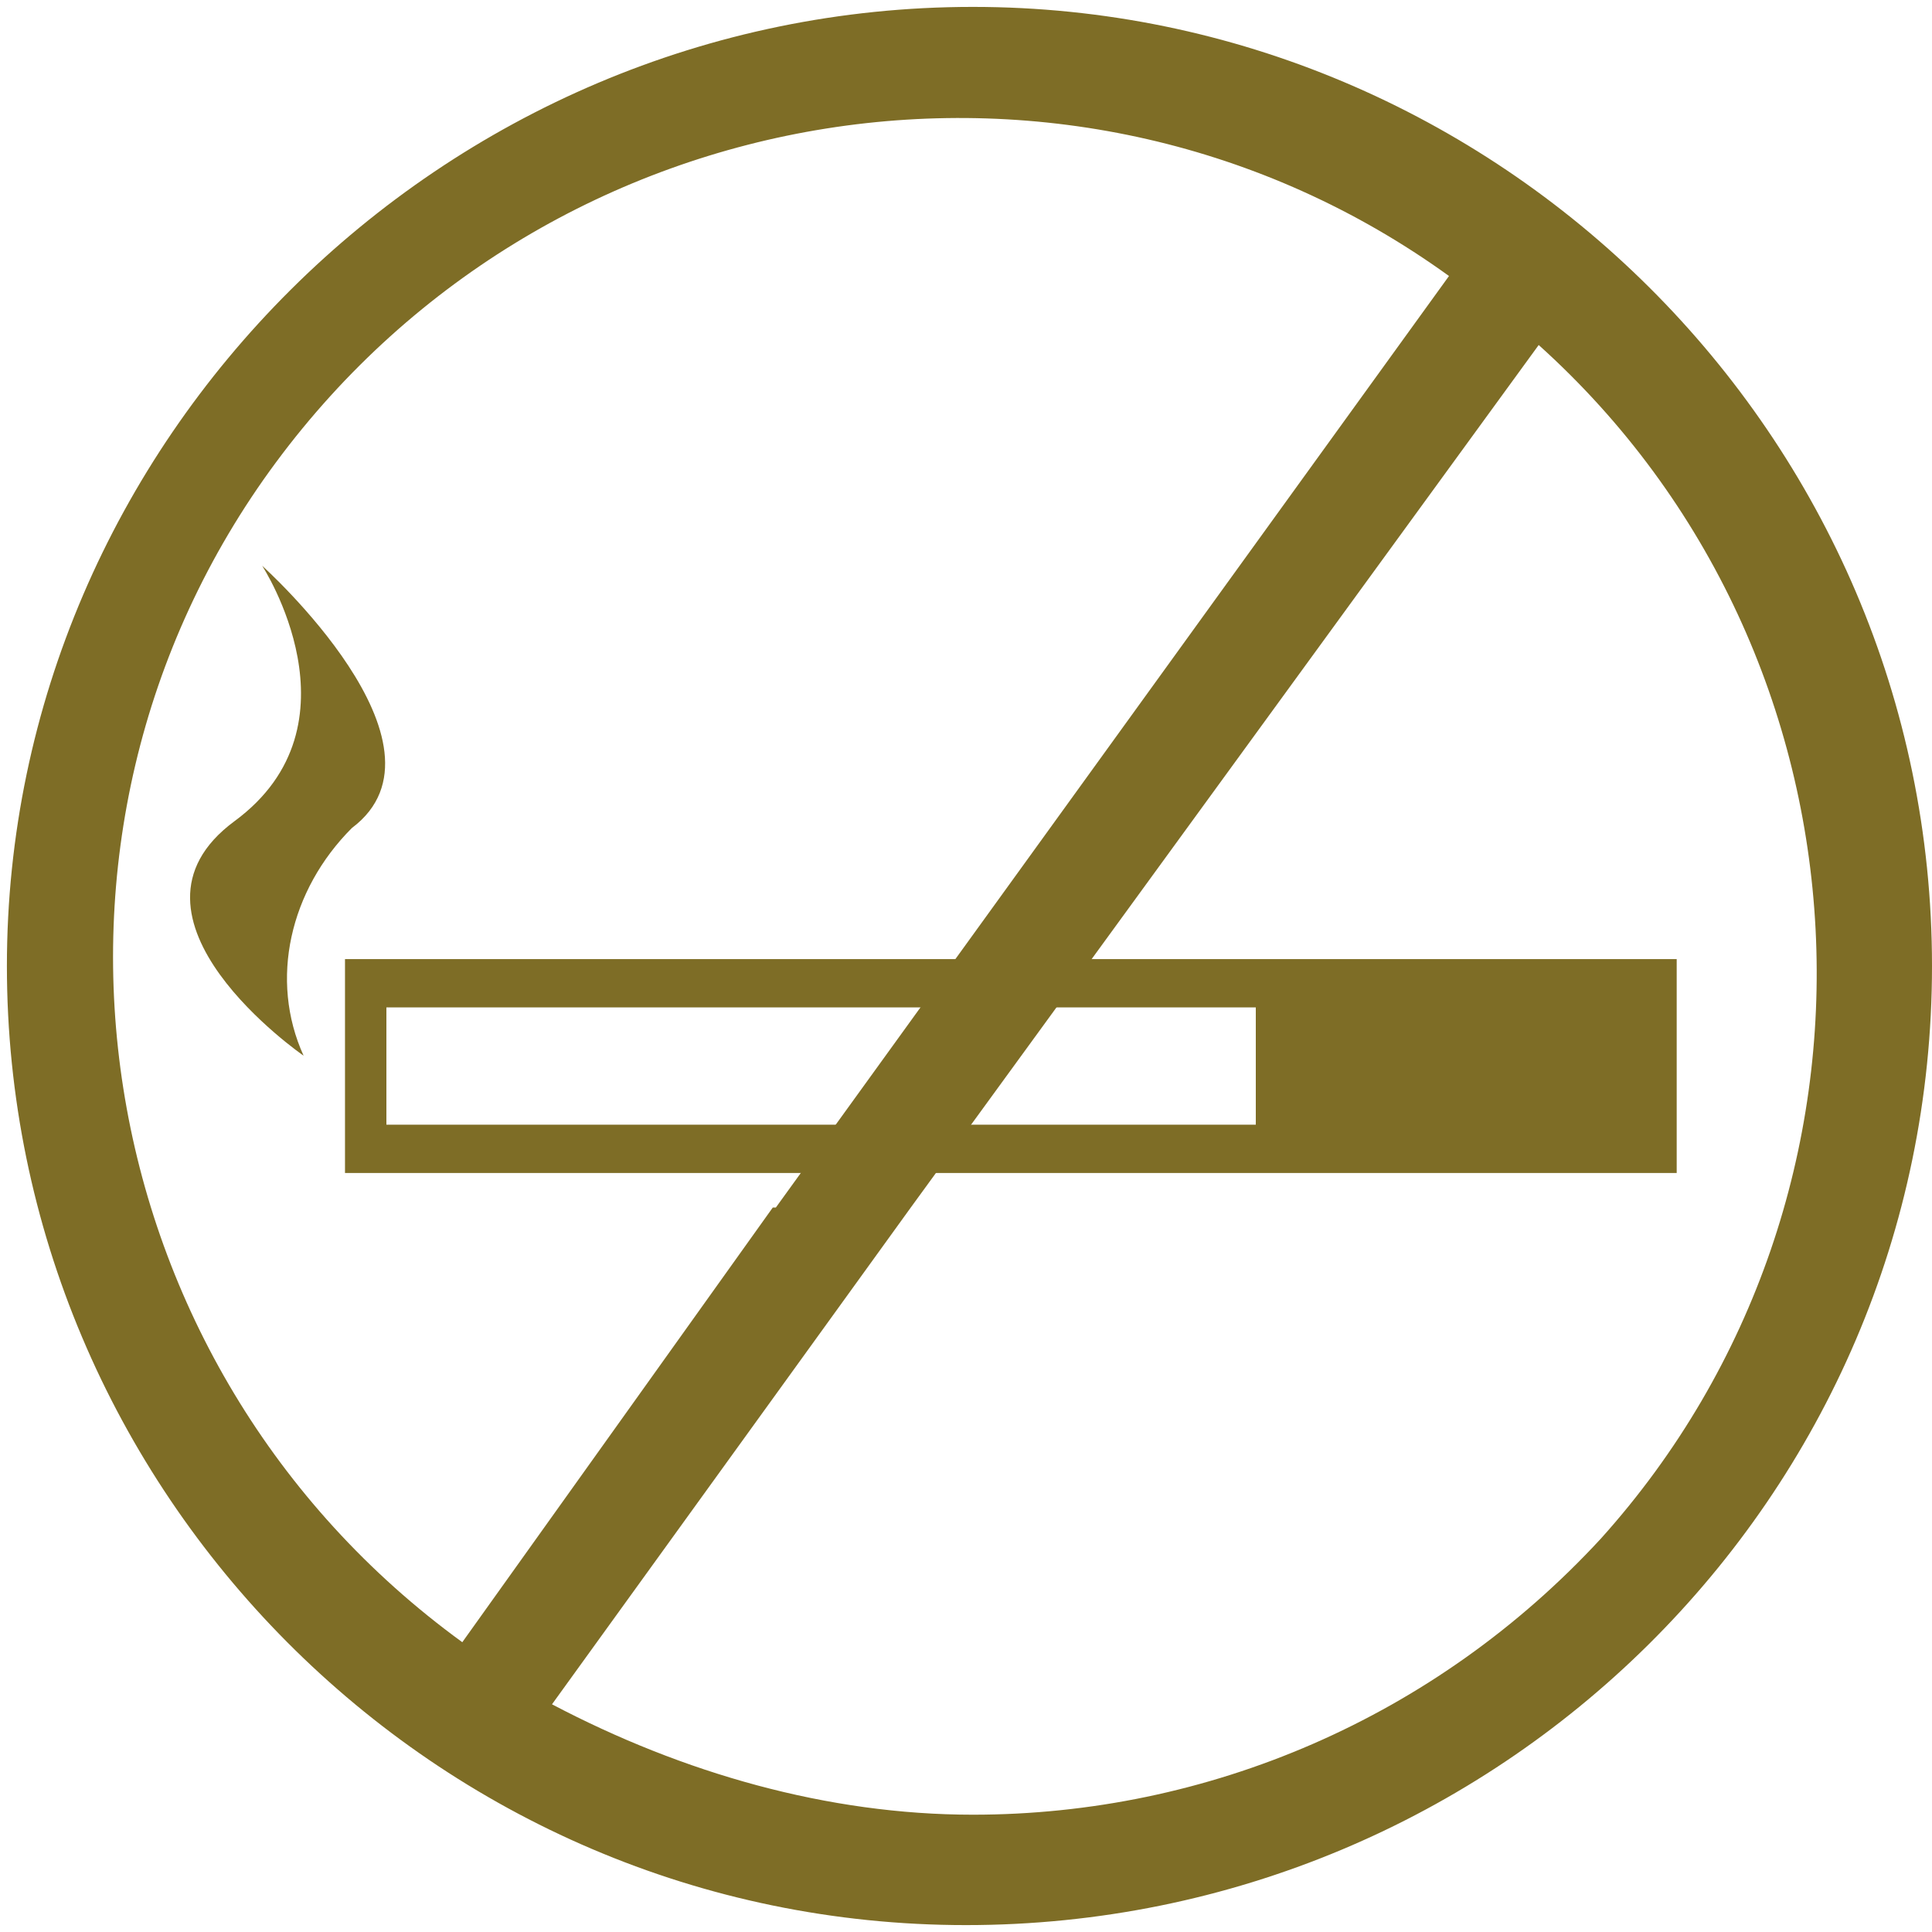 <?xml version="1.0" encoding="utf-8"?>
<!-- Generator: Adobe Illustrator 24.0.2, SVG Export Plug-In . SVG Version: 6.00 Build 0)  -->
<svg version="1.1" id="Vrstva_1" xmlns="http://www.w3.org/2000/svg" xmlns:xlink="http://www.w3.org/1999/xlink" x="0px" y="0px"
	 viewBox="0 0 28 28" style="enable-background:new 0 0 28 28;" xml:space="preserve">
<style type="text/css">
	.st0{fill:#7E6D26;}
</style>
<g>
	<title>cenik-ico-koureni</title>
	<path class="st0" d="M24.3,17v-3.1H5v3.1L24.3,17z M5.6,16.3v-1.7h12.6v1.7H5.6z"/>
	<path class="st0" d="M3.8,8.2c0,0,1.5,2.3-0.4,3.7s1,3.4,1,3.4c-0.5-1.1-0.2-2.4,0.7-3.3C6.7,10.8,3.8,8.2,3.8,8.2z"/>
	<path class="st0" d="M14.1,0.1C6.4,0.1,0.1,6.4,0.1,14s6.2,13.9,13.9,13.9S28,21.7,28,14S21.7,0.1,14.1,0.1z M14.1,26.3
		c-2.1,0-4.2-0.6-6.1-1.6l5.2-7.2h-2l-4.5,6.3C1.2,19.8,0,12.1,4,6.7C8,1.3,15.6,0.1,21,4l-9.9,13.7l2.1-0.2L22.3,5
		c5,4.5,5.4,12.3,0.9,17.3C20.8,24.9,17.5,26.3,14.1,26.3z"/>
</g>
</svg>
